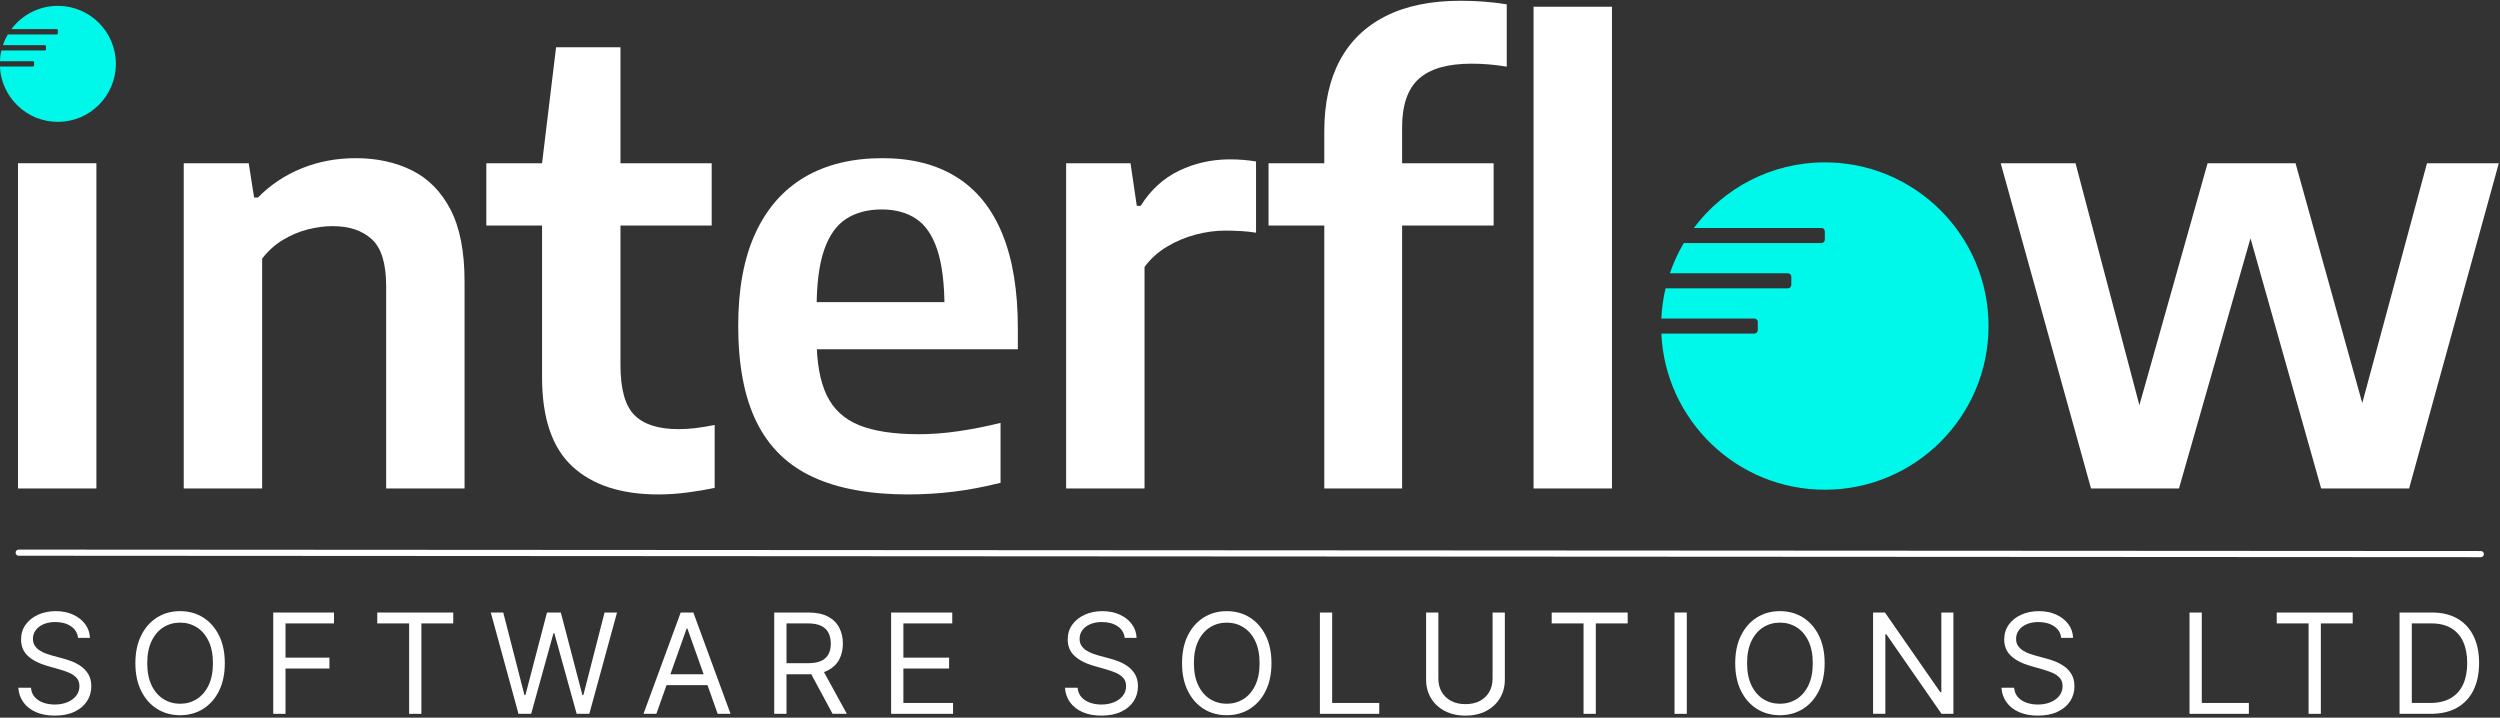 <?xml version="1.0" encoding="UTF-8" standalone="no"?>
<!DOCTYPE svg PUBLIC "-//W3C//DTD SVG 1.1//EN" "http://www.w3.org/Graphics/SVG/1.1/DTD/svg11.dtd">
<svg width="100%" height="100%" viewBox="0 0 850 244" version="1.1" xmlns="http://www.w3.org/2000/svg" xmlns:xlink="http://www.w3.org/1999/xlink" xml:space="preserve" xmlns:serif="http://www.serif.com/" style="fill-rule:evenodd;clip-rule:evenodd;stroke-linecap:round;stroke-linejoin:round;stroke-miterlimit:1.5;">
    <rect x="0" y="0" width="850" height="244" fill="#333333" stroke="none"/>
    <g id="Interflow-Logo" serif:id="Interflow Logo" transform="matrix(1.443,0,0,1.443,-325.461,-391.442)">
        <g id="_-interflow--Text" serif:id="&quot;interflow&quot; Text" transform="matrix(0.679,0,0,0.679,122.994,-49.309)">
            <rect x="157.275" y="528.778" width="27.206" height="112.86" style="fill:white;"/>
            <path d="M214.791,641.638L214.791,528.778L237.342,528.778L239.204,540.674L240.549,540.674C244.894,536.26 249.962,532.881 255.755,530.536C261.548,528.192 267.79,527.019 274.479,527.019C281.789,527.019 288.289,528.433 293.979,531.26C299.668,534.088 304.134,538.622 307.375,544.864C310.616,551.105 312.237,559.432 312.237,569.846L312.237,641.638L285.031,641.638L285.031,571.398C285.031,563.605 283.376,558.191 280.065,555.157C276.755,552.122 272.203,550.605 266.41,550.605C263.652,550.605 260.79,550.984 257.824,551.743C254.859,552.501 251.997,553.708 249.238,555.363C246.48,557.019 244.066,559.191 241.997,561.881L241.997,641.638L214.791,641.638Z" style="fill:white;fill-rule:nonzero;"/>
            <path d="M379.477,643.707C366.581,643.707 356.633,640.465 349.633,633.983C342.633,627.5 339.133,617.19 339.133,603.052L339.133,528.778L343.995,488.537L366.34,488.537L366.34,598.811C366.34,607.156 367.96,612.949 371.202,616.19C374.443,619.431 379.546,621.052 386.512,621.052C388.443,621.052 390.408,620.931 392.408,620.69C394.408,620.448 396.615,620.086 399.029,619.604L399.029,641.431C396.132,642.051 392.977,642.586 389.563,643.034C386.15,643.482 382.788,643.707 379.477,643.707ZM319.789,550.398L319.789,528.778L397.994,528.778L397.994,550.398L319.789,550.398Z" style="fill:white;fill-rule:nonzero;"/>
            <path d="M466.165,643.707C452.855,643.707 441.838,641.689 433.114,637.655C424.39,633.621 417.89,627.293 413.614,618.673C409.339,610.052 407.201,598.88 407.201,585.156C407.201,572.398 409.184,561.708 413.149,553.088C417.114,544.467 422.821,537.967 430.269,533.588C437.717,529.209 446.717,527.019 457.269,527.019C467.407,527.019 475.975,529.209 482.975,533.588C489.975,537.967 495.268,544.536 498.854,553.294C502.44,562.053 504.233,572.949 504.233,585.984L504.233,593.328L422.511,593.328L422.511,576.984L483.544,576.984L478.786,579.26C478.786,570.708 477.958,563.915 476.303,558.881C474.648,553.846 472.2,550.243 468.958,548.07C465.717,545.898 461.717,544.812 456.958,544.812C452.2,544.812 448.131,545.881 444.752,548.019C441.373,550.157 438.804,553.743 437.045,558.777C435.286,563.812 434.407,570.605 434.407,579.156L434.407,589.708C434.407,597.845 435.562,604.345 437.873,609.207C440.183,614.069 443.924,617.552 449.097,619.655C454.269,621.759 461.2,622.81 469.889,622.81C474.234,622.81 478.786,622.466 483.544,621.776C488.303,621.086 493.199,620.121 498.234,618.879L498.234,639.672C492.441,641.12 486.941,642.155 481.734,642.776C476.527,643.396 471.338,643.707 466.165,643.707Z" style="fill:white;fill-rule:nonzero;"/>
            <path d="M520.992,641.638L520.992,528.778L543.336,528.778L545.509,543.571L546.853,543.571C550.302,538.053 554.75,533.985 560.198,531.364C565.646,528.743 571.543,527.433 577.887,527.433C579.542,527.433 581.146,527.502 582.697,527.64C584.249,527.778 585.646,527.95 586.887,528.157L586.887,552.881C585.232,552.605 583.491,552.415 581.663,552.312C579.835,552.208 578.025,552.157 576.232,552.157C572.853,552.157 569.405,552.622 565.887,553.553C562.37,554.484 559.06,555.881 555.957,557.743C552.853,559.605 550.267,561.95 548.198,564.777L548.198,641.638L520.992,641.638Z" style="fill:white;fill-rule:nonzero;"/>
            <path d="M610.576,641.638L610.576,517.606C610.576,508.02 612.369,499.864 615.955,493.14C619.542,486.416 624.852,481.279 631.886,477.727C638.921,474.175 647.576,472.399 657.851,472.399C660.679,472.399 663.42,472.503 666.075,472.71C668.73,472.917 671.334,473.227 673.885,473.641L673.885,495.261C671.747,494.916 669.696,494.658 667.73,494.485C665.765,494.313 663.748,494.227 661.679,494.227C653.403,494.227 647.317,495.968 643.42,499.451C639.524,502.933 637.576,508.571 637.576,516.364L637.576,641.638L610.576,641.638ZM591.232,550.398L591.232,528.778L669.334,528.778L669.334,550.398L591.232,550.398Z" style="fill:white;fill-rule:nonzero;"/>
            <rect x="683.196" y="474.468" width="27.206" height="167.169" style="fill:white;"/>
            <path d="M876.64,641.638L845.296,528.778L871.261,528.778L894.226,615.776L892.571,615.776L917.088,528.778L947.604,528.778L971.811,615.776L969.742,615.776L993.224,528.778L1018.15,528.778L987.017,641.638L956.501,641.638L931.053,551.536L932.915,551.536L907.157,641.638L876.64,641.638Z" style="fill:white;fill-rule:nonzero;"/>
        </g>
        <g id="_-I--Circle-Logo" serif:id="&quot;I&quot; Circle Logo" transform="matrix(0.028,0,0,0.028,225.177,272.314)">
            <path d="M109.233,207.5C198.327,88.721 340.254,11.826 500,11.826C769.431,11.826 988.174,230.569 988.174,500C988.174,769.431 769.431,988.174 500,988.174C238.113,988.174 24.115,781.509 12.336,522.5L289.71,522.5C292.439,522.5 295.056,521.416 296.986,519.486C298.916,517.556 300,514.939 300,512.21L300,487.79C300,485.061 298.916,482.444 296.986,480.514C295.056,478.584 292.439,477.5 289.71,477.5L12.336,477.5C13.738,446.678 18.003,416.597 24.875,387.5L389.71,387.5C392.439,387.5 395.056,386.416 396.986,384.486C398.916,382.556 400,379.939 400,377.21L400,352.79C400,350.061 398.916,347.444 396.986,345.514C395.056,343.584 392.439,342.5 389.71,342.5L37.833,342.5C48.607,310.913 62.532,280.78 79.216,252.5L489.71,252.5C492.439,252.5 495.056,251.416 496.986,249.486C498.916,247.556 500,244.939 500,242.21L500,217.79C500,215.061 498.916,212.444 496.986,210.514C495.056,208.584 492.439,207.5 489.71,207.5L109.233,207.5Z" style="fill:rgb(0,248,235);"/>
        </g>
        <g id="_-O--Circle-Logo" serif:id="&quot;O&quot; Circle Logo" transform="matrix(0.079,0,0,0.079,616.016,308.592)">
            <path d="M109.233,207.5C198.327,88.721 340.254,11.826 500,11.826C769.431,11.826 988.174,230.569 988.174,500C988.174,769.431 769.431,988.174 500,988.174C238.113,988.174 24.115,781.509 12.336,522.5L289.71,522.5C292.439,522.5 295.056,521.416 296.986,519.486C298.916,517.556 300,514.939 300,512.21L300,487.79C300,485.061 298.916,482.444 296.986,480.514C295.056,478.584 292.439,477.5 289.71,477.5L12.336,477.5C13.738,446.678 18.003,416.597 24.875,387.5L389.71,387.5C392.439,387.5 395.056,386.416 396.986,384.486C398.916,382.556 400,379.939 400,377.21L400,352.79C400,350.061 398.916,347.444 396.986,345.514C395.056,343.584 392.439,342.5 389.71,342.5L37.833,342.5C48.607,310.913 62.532,280.78 79.216,252.5L489.71,252.5C492.439,252.5 495.056,251.416 496.986,249.486C498.916,247.556 500,244.939 500,242.21L500,217.79C500,215.061 498.916,212.444 496.986,210.514C495.056,208.584 492.439,207.5 489.71,207.5L109.233,207.5Z" style="fill:rgb(0,248,235);"/>
        </g>
        <g id="Sub-Text-Line" serif:id="Sub-Text Line" transform="matrix(0.679,0,0,0.679,180.415,-9.065)">
            <g transform="matrix(1.45,0,0,1.45,-183.572,-86.876)">
                <path d="M191.117,497.298C190.975,496.099 190.399,495.168 189.388,494.505C188.378,493.842 187.139,493.511 185.672,493.511C184.598,493.511 183.661,493.684 182.86,494.031C182.059,494.379 181.436,494.856 180.99,495.464C180.544,496.071 180.321,496.762 180.321,497.535C180.321,498.182 180.477,498.737 180.789,499.198C181.1,499.66 181.501,500.043 181.99,500.347C182.479,500.65 182.992,500.899 183.529,501.092C184.066,501.286 184.559,501.441 185.009,501.56L187.471,502.223C188.102,502.388 188.806,502.617 189.584,502.909C190.361,503.201 191.107,503.598 191.821,504.099C192.535,504.6 193.125,505.241 193.591,506.022C194.056,506.804 194.289,507.763 194.289,508.899C194.289,510.209 193.948,511.393 193.265,512.45C192.582,513.507 191.588,514.348 190.282,514.971C188.976,515.595 187.392,515.906 185.53,515.906C183.793,515.906 182.292,515.626 181.026,515.066C179.759,514.506 178.765,513.724 178.043,512.722C177.32,511.72 176.912,510.556 176.817,509.23L179.848,509.23C179.927,510.146 180.236,510.901 180.777,511.497C181.317,512.093 182.004,512.535 182.837,512.823C183.669,513.111 184.567,513.255 185.53,513.255C186.65,513.255 187.656,513.071 188.548,512.705C189.44,512.338 190.146,511.825 190.667,511.166C191.188,510.507 191.448,509.735 191.448,508.852C191.448,508.047 191.223,507.392 190.773,506.887C190.324,506.382 189.732,505.971 188.998,505.656C188.264,505.34 187.471,505.064 186.619,504.827L183.636,503.975C181.742,503.43 180.242,502.653 179.137,501.643C178.033,500.633 177.48,499.311 177.48,497.677C177.48,496.32 177.849,495.134 178.587,494.12C179.325,493.106 180.319,492.317 181.57,491.753C182.821,491.189 184.22,490.906 185.766,490.906C187.329,490.906 188.718,491.185 189.933,491.741C191.148,492.297 192.113,493.057 192.827,494.02C193.541,494.982 193.918,496.075 193.958,497.298L191.117,497.298Z" style="fill:white;fill-rule:nonzero;"/>
                <path d="M226.24,503.359C226.24,505.916 225.778,508.126 224.855,509.988C223.932,511.85 222.665,513.287 221.055,514.297C219.445,515.307 217.607,515.812 215.539,515.812C213.471,515.812 211.633,515.307 210.023,514.297C208.413,513.287 207.146,511.85 206.223,509.988C205.3,508.126 204.838,505.916 204.838,503.359C204.838,500.802 205.3,498.593 206.223,496.73C207.146,494.868 208.413,493.432 210.023,492.422C211.633,491.412 213.471,490.906 215.539,490.906C217.607,490.906 219.445,491.412 221.055,492.422C222.665,493.432 223.932,494.868 224.855,496.73C225.778,498.593 226.24,500.802 226.24,503.359ZM223.399,503.359C223.399,501.26 223.05,499.488 222.351,498.044C221.653,496.6 220.71,495.507 219.522,494.765C218.335,494.024 217.007,493.653 215.539,493.653C214.071,493.653 212.743,494.024 211.556,494.765C210.368,495.507 209.425,496.6 208.727,498.044C208.028,499.488 207.679,501.26 207.679,503.359C207.679,505.458 208.028,507.23 208.727,508.674C209.425,510.118 210.368,511.211 211.556,511.953C212.743,512.695 214.071,513.066 215.539,513.066C217.007,513.066 218.335,512.695 219.522,511.953C220.71,511.211 221.653,510.118 222.351,508.674C223.05,507.23 223.399,505.458 223.399,503.359Z" style="fill:white;fill-rule:nonzero;"/>
                <path d="M237.831,515.48L237.831,491.238L252.367,491.238L252.367,493.842L240.766,493.842L240.766,502.033L251.278,502.033L251.278,504.638L240.766,504.638L240.766,515.48L237.831,515.48Z" style="fill:white;fill-rule:nonzero;"/>
                <path d="M262.726,493.842L262.726,491.238L280.908,491.238L280.908,493.842L273.285,493.842L273.285,515.48L270.35,515.48L270.35,493.842L262.726,493.842Z" style="fill:white;fill-rule:nonzero;"/>
                <path d="M296.524,515.48L289.895,491.238L292.878,491.238L297.944,510.982L298.181,510.982L303.342,491.238L306.656,491.238L311.817,510.982L312.054,510.982L317.12,491.238L320.103,491.238L313.475,515.48L310.444,515.48L305.094,496.162L304.905,496.162L299.554,515.48L296.524,515.48Z" style="fill:white;fill-rule:nonzero;"/>
                <path d="M329.516,515.48L326.439,515.48L335.34,491.238L338.37,491.238L347.272,515.48L344.194,515.48L336.95,495.073L336.761,495.073L329.516,515.48ZM330.653,506.011L343.058,506.011L343.058,508.615L330.653,508.615L330.653,506.011Z" style="fill:white;fill-rule:nonzero;"/>
                <path d="M357.726,515.48L357.726,491.238L365.918,491.238C367.812,491.238 369.366,491.559 370.582,492.203C371.797,492.846 372.697,493.728 373.28,494.848C373.864,495.969 374.156,497.243 374.156,498.672C374.156,500.1 373.864,501.367 373.28,502.471C372.697,503.576 371.801,504.442 370.593,505.07C369.386,505.697 367.843,506.011 365.965,506.011L359.336,506.011L359.336,503.359L365.87,503.359C367.165,503.359 368.208,503.17 369.001,502.791C369.794,502.412 370.371,501.874 370.73,501.175C371.089,500.477 371.268,499.642 371.268,498.672C371.268,497.701 371.087,496.853 370.724,496.127C370.361,495.401 369.781,494.838 368.984,494.44C368.187,494.041 367.133,493.842 365.823,493.842L360.662,493.842L360.662,515.48L357.726,515.48ZM369.137,504.59L375.103,515.48L371.694,515.48L365.823,504.59L369.137,504.59Z" style="fill:white;fill-rule:nonzero;"/>
                <path d="M385.7,515.48L385.7,491.238L400.331,491.238L400.331,493.842L388.636,493.842L388.636,502.033L399.573,502.033L399.573,504.638L388.636,504.638L388.636,512.876L400.52,512.876L400.52,515.48L385.7,515.48Z" style="fill:white;fill-rule:nonzero;"/>
                <path d="M441.6,497.298C441.458,496.099 440.881,495.168 439.871,494.505C438.861,493.842 437.622,493.511 436.155,493.511C435.081,493.511 434.144,493.684 433.343,494.031C432.542,494.379 431.919,494.856 431.473,495.464C431.027,496.071 430.804,496.762 430.804,497.535C430.804,498.182 430.96,498.737 431.272,499.198C431.583,499.66 431.984,500.043 432.473,500.347C432.962,500.65 433.475,500.899 434.012,501.092C434.549,501.286 435.042,501.441 435.492,501.56L437.954,502.223C438.585,502.388 439.289,502.617 440.067,502.909C440.844,503.201 441.59,503.598 442.304,504.099C443.018,504.6 443.608,505.241 444.074,506.022C444.539,506.804 444.772,507.763 444.772,508.899C444.772,510.209 444.431,511.393 443.748,512.45C443.065,513.507 442.071,514.348 440.765,514.971C439.459,515.595 437.875,515.906 436.012,515.906C434.276,515.906 432.775,515.626 431.508,515.066C430.242,514.506 429.248,513.724 428.526,512.722C427.803,511.72 427.395,510.556 427.3,509.23L430.331,509.23C430.41,510.146 430.719,510.901 431.26,511.497C431.8,512.093 432.487,512.535 433.32,512.823C434.152,513.111 435.05,513.255 436.012,513.255C437.133,513.255 438.139,513.071 439.031,512.705C439.923,512.338 440.629,511.825 441.15,511.166C441.671,510.507 441.931,509.735 441.931,508.852C441.931,508.047 441.706,507.392 441.256,506.887C440.807,506.382 440.215,505.971 439.481,505.656C438.747,505.34 437.954,505.064 437.101,504.827L434.119,503.975C432.225,503.43 430.725,502.653 429.62,501.643C428.516,500.633 427.963,499.311 427.963,497.677C427.963,496.32 428.332,495.134 429.07,494.12C429.808,493.106 430.802,492.317 432.053,491.753C433.304,491.189 434.703,490.906 436.249,490.906C437.812,490.906 439.201,491.185 440.416,491.741C441.631,492.297 442.596,493.057 443.31,494.02C444.024,494.982 444.401,496.075 444.441,497.298L441.6,497.298Z" style="fill:white;fill-rule:nonzero;"/>
                <path d="M476.723,503.359C476.723,505.916 476.261,508.126 475.338,509.988C474.414,511.85 473.148,513.287 471.538,514.297C469.928,515.307 468.09,515.812 466.022,515.812C463.954,515.812 462.116,515.307 460.506,514.297C458.896,513.287 457.629,511.85 456.706,509.988C455.783,508.126 455.321,505.916 455.321,503.359C455.321,500.802 455.783,498.593 456.706,496.73C457.629,494.868 458.896,493.432 460.506,492.422C462.116,491.412 463.954,490.906 466.022,490.906C468.09,490.906 469.928,491.412 471.538,492.422C473.148,493.432 474.414,494.868 475.338,496.73C476.261,498.593 476.723,500.802 476.723,503.359ZM473.882,503.359C473.882,501.26 473.533,499.488 472.834,498.044C472.136,496.6 471.193,495.507 470.005,494.765C468.817,494.024 467.49,493.653 466.022,493.653C464.554,493.653 463.226,494.024 462.039,494.765C460.851,495.507 459.908,496.6 459.21,498.044C458.511,499.488 458.162,501.26 458.162,503.359C458.162,505.458 458.511,507.23 459.21,508.674C459.908,510.118 460.851,511.211 462.039,511.953C463.226,512.695 464.554,513.066 466.022,513.066C467.49,513.066 468.817,512.695 470.005,511.953C471.193,511.211 472.136,510.118 472.834,508.674C473.533,507.23 473.882,505.458 473.882,503.359Z" style="fill:white;fill-rule:nonzero;"/>
                <path d="M488.314,515.48L488.314,491.238L491.249,491.238L491.249,512.876L502.518,512.876L502.518,515.48L488.314,515.48Z" style="fill:white;fill-rule:nonzero;"/>
                <path d="M529.639,491.238L532.575,491.238L532.575,507.289C532.575,508.946 532.186,510.424 531.409,511.722C530.632,513.02 529.537,514.042 528.124,514.788C526.712,515.534 525.054,515.906 523.153,515.906C521.251,515.906 519.594,515.534 518.181,514.788C516.768,514.042 515.674,513.02 514.896,511.722C514.119,510.424 513.73,508.946 513.73,507.289L513.73,491.238L516.666,491.238L516.666,507.052C516.666,508.236 516.926,509.288 517.447,510.207C517.968,511.126 518.712,511.848 519.678,512.373C520.645,512.898 521.803,513.16 523.153,513.16C524.502,513.16 525.662,512.898 526.633,512.373C527.603,511.848 528.347,511.126 528.864,510.207C529.381,509.288 529.639,508.236 529.639,507.052L529.639,491.238Z" style="fill:white;fill-rule:nonzero;"/>
                <path d="M543.787,493.842L543.787,491.238L561.969,491.238L561.969,493.842L554.346,493.842L554.346,515.48L551.41,515.48L551.41,493.842L543.787,493.842Z" style="fill:white;fill-rule:nonzero;"/>
                <rect x="573.181" y="491.238" width="2.936" height="24.242" style="fill:white;"/>
                <path d="M609.109,503.359C609.109,505.916 608.647,508.126 607.724,509.988C606.801,511.85 605.534,513.287 603.924,514.297C602.315,515.307 600.476,515.812 598.408,515.812C596.341,515.812 594.502,515.307 592.892,514.297C591.282,513.287 590.016,511.85 589.093,509.988C588.169,508.126 587.708,505.916 587.708,503.359C587.708,500.802 588.169,498.593 589.093,496.73C590.016,494.868 591.282,493.432 592.892,492.422C594.502,491.412 596.341,490.906 598.408,490.906C600.476,490.906 602.315,491.412 603.924,492.422C605.534,493.432 606.801,494.868 607.724,496.73C608.647,498.593 609.109,500.802 609.109,503.359ZM606.268,503.359C606.268,501.26 605.919,499.488 605.221,498.044C604.522,496.6 603.579,495.507 602.392,494.765C601.204,494.024 599.876,493.653 598.408,493.653C596.941,493.653 595.613,494.024 594.425,494.765C593.237,495.507 592.294,496.6 591.596,498.044C590.898,499.488 590.548,501.26 590.548,503.359C590.548,505.458 590.898,507.23 591.596,508.674C592.294,510.118 593.237,511.211 594.425,511.953C595.613,512.695 596.941,513.066 598.408,513.066C599.876,513.066 601.204,512.695 602.392,511.953C603.579,511.211 604.522,510.118 605.221,508.674C605.919,507.23 606.268,505.458 606.268,503.359Z" style="fill:white;fill-rule:nonzero;"/>
                <path d="M639.923,491.238L639.923,515.48L637.083,515.48L623.872,496.446L623.636,496.446L623.636,515.48L620.7,515.48L620.7,491.238L623.541,491.238L636.798,510.319L637.035,510.319L637.035,491.238L639.923,491.238Z" style="fill:white;fill-rule:nonzero;"/>
                <path d="M665.719,497.298C665.577,496.099 665.001,495.168 663.991,494.505C662.981,493.842 661.742,493.511 660.274,493.511C659.201,493.511 658.264,493.684 657.463,494.031C656.662,494.379 656.038,494.856 655.592,495.464C655.146,496.071 654.923,496.762 654.923,497.535C654.923,498.182 655.079,498.737 655.391,499.198C655.703,499.66 656.103,500.043 656.593,500.347C657.082,500.65 657.595,500.899 658.131,501.092C658.668,501.286 659.161,501.441 659.611,501.56L662.073,502.223C662.704,502.388 663.409,502.617 664.186,502.909C664.963,503.201 665.709,503.598 666.423,504.099C667.137,504.6 667.727,505.241 668.193,506.022C668.658,506.804 668.891,507.763 668.891,508.899C668.891,510.209 668.55,511.393 667.867,512.45C667.185,513.507 666.19,514.348 664.884,514.971C663.578,515.595 661.994,515.906 660.132,515.906C658.396,515.906 656.894,515.626 655.628,515.066C654.361,514.506 653.367,513.724 652.645,512.722C651.923,511.72 651.514,510.556 651.42,509.23L654.45,509.23C654.529,510.146 654.839,510.901 655.379,511.497C655.92,512.093 656.606,512.535 657.439,512.823C658.271,513.111 659.169,513.255 660.132,513.255C661.252,513.255 662.259,513.071 663.15,512.705C664.042,512.338 664.748,511.825 665.269,511.166C665.79,510.507 666.05,509.735 666.05,508.852C666.05,508.047 665.825,507.392 665.376,506.887C664.926,506.382 664.334,505.971 663.6,505.656C662.866,505.34 662.073,505.064 661.221,504.827L658.238,503.975C656.344,503.43 654.845,502.653 653.74,501.643C652.635,500.633 652.083,499.311 652.083,497.677C652.083,496.32 652.451,495.134 653.189,494.12C653.927,493.106 654.921,492.317 656.172,491.753C657.423,491.189 658.822,490.906 660.369,490.906C661.931,490.906 663.32,491.185 664.535,491.741C665.75,492.297 666.715,493.057 667.429,494.02C668.144,494.982 668.52,496.075 668.56,497.298L665.719,497.298Z" style="fill:white;fill-rule:nonzero;"/>
                <path d="M696.429,515.48L696.429,491.238L699.365,491.238L699.365,512.876L710.634,512.876L710.634,515.48L696.429,515.48Z" style="fill:white;fill-rule:nonzero;"/>
                <path d="M717.3,493.842L717.3,491.238L735.482,491.238L735.482,493.842L727.859,493.842L727.859,515.48L724.923,515.48L724.923,493.842L717.3,493.842Z" style="fill:white;fill-rule:nonzero;"/>
                <path d="M754.175,515.48L746.694,515.48L746.694,491.238L754.507,491.238C756.858,491.238 758.871,491.721 760.544,492.688C762.217,493.655 763.499,495.04 764.391,496.843C765.283,498.646 765.728,500.802 765.728,503.312C765.728,505.837 765.279,508.009 764.379,509.828C763.479,511.647 762.169,513.044 760.449,514.018C758.729,514.993 756.637,515.48 754.175,515.48ZM749.63,512.876L753.986,512.876C755.99,512.876 757.652,512.489 758.969,511.716C760.287,510.943 761.27,509.842 761.917,508.414C762.564,506.985 762.887,505.285 762.887,503.312C762.887,501.355 762.568,499.668 761.929,498.251C761.289,496.835 760.335,495.746 759.064,494.984C757.794,494.223 756.211,493.842 754.317,493.842L749.63,493.842L749.63,512.876Z" style="fill:white;fill-rule:nonzero;"/>
            </g>
            <g transform="matrix(1.332,0,0,1.332,-192.082,69.202)">
                <path d="M198.975,401.984L840.4,402.359" style="fill:none;stroke:white;stroke-width:1.6px;"/>
            </g>
        </g>
    </g>
</svg>
